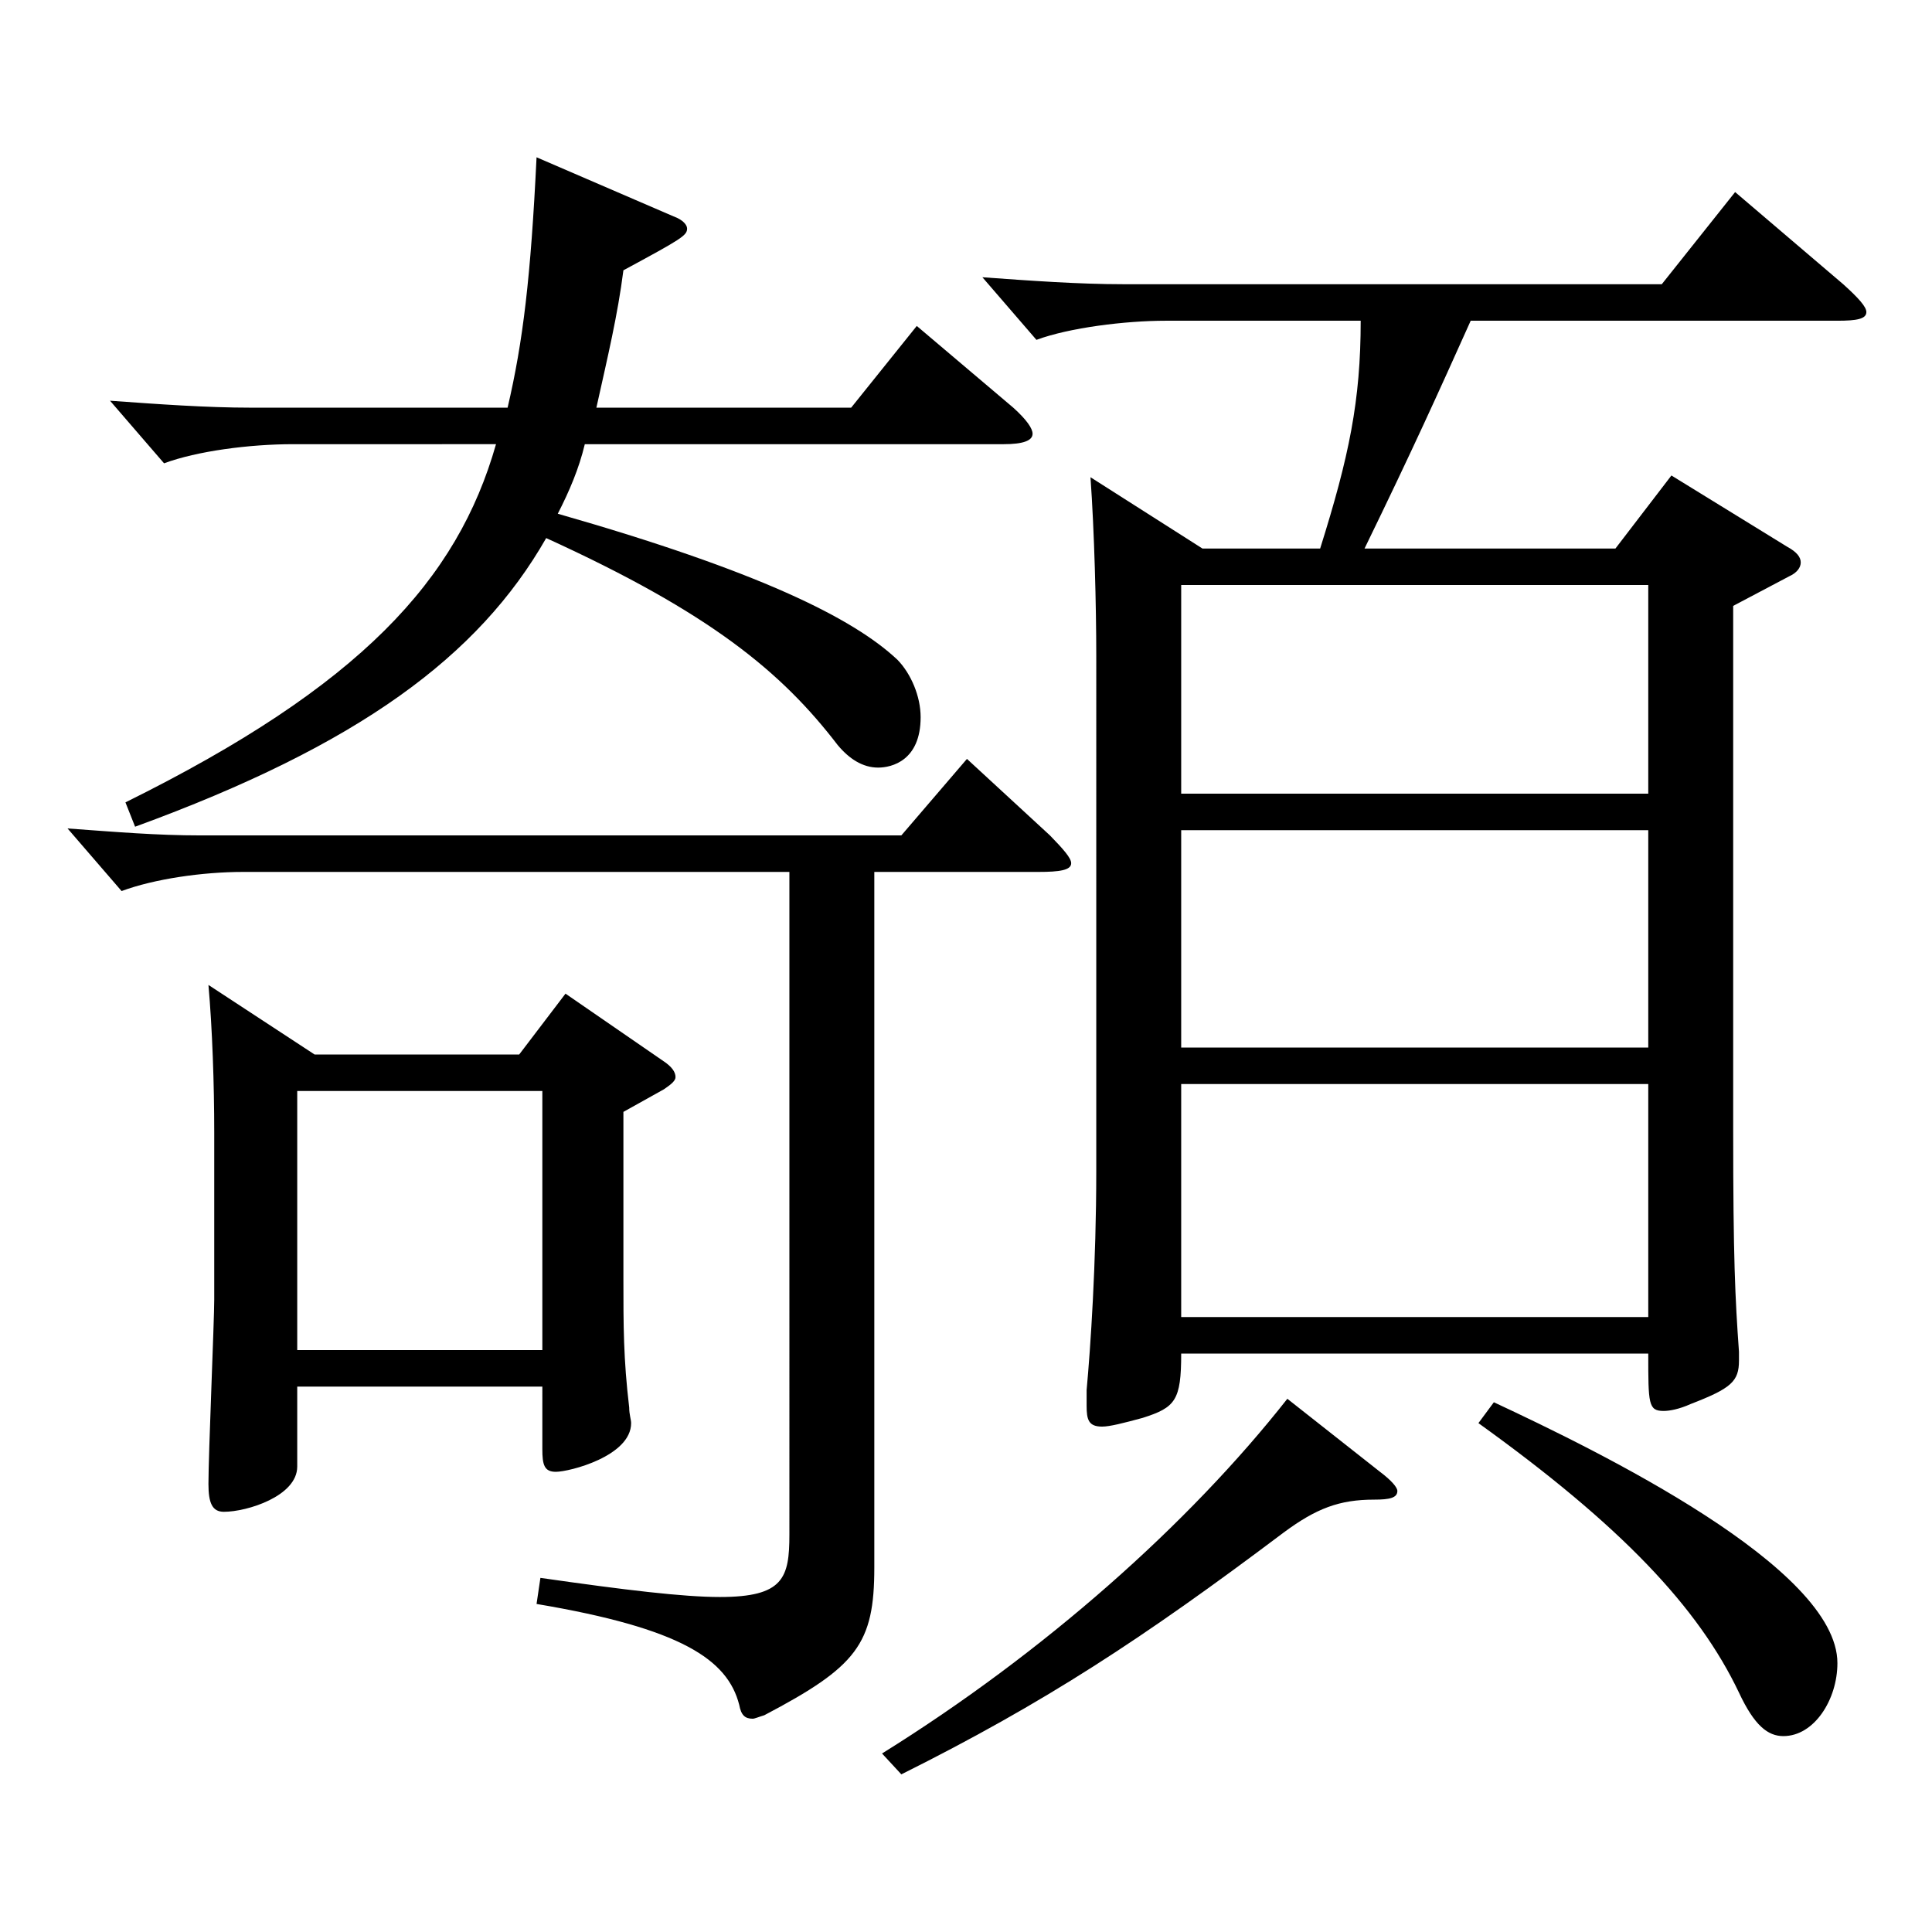 <?xml version="1.0" encoding="utf-8"?>
<!-- Generator: Adobe Illustrator 16.0.0, SVG Export Plug-In . SVG Version: 6.00 Build 0)  -->
<!DOCTYPE svg PUBLIC "-//W3C//DTD SVG 1.1//EN" "http://www.w3.org/Graphics/SVG/1.1/DTD/svg11.dtd">
<svg version="1.1" id="图层_1" xmlns="http://www.w3.org/2000/svg" xmlns:xlink="http://www.w3.org/1999/xlink" x="0px" y="0px"
	 width="1000px" height="1000px" viewBox="0 0 1000 1000" enable-background="new 0 0 1000 1000" xml:space="preserve">
<path d="M452.543,451.307v359.998c0,39.6-8.99,51.3-56.942,76.499c-2.997,0.9-4.995,1.8-5.994,1.8c-3.996,0-5.994-1.8-6.993-7.199
	c-5.993-23.4-29.97-39.601-104.894-52.2l1.998-13.5c43.955,6.3,73.925,9.9,92.906,9.9c32.967,0,35.964-9.9,35.964-32.4V451.307
	H125.873c-20.979,0-45.954,3.601-62.937,9.9l-27.972-32.4c24.975,1.801,45.954,3.601,68.931,3.601h362.635l33.966-39.6l42.956,39.6
	c6.993,7.199,10.989,11.699,10.989,14.399c0,3.601-5.994,4.5-16.982,4.5H452.543z M302.694,229.908
	c-2.997,12.6-7.992,24.3-13.986,36c103.896,29.699,152.847,54,175.823,75.6c6.993,7.199,11.988,18.899,11.988,29.699
	c0,22.5-14.985,26.101-21.979,26.101c-7.992,0-14.984-4.5-20.979-11.7c-28.971-37.8-65.934-68.399-150.848-107.1
	c-34.965,61.2-96.902,107.1-212.786,149.399l-4.995-12.601c121.877-60.299,171.827-115.199,191.806-185.398H151.847
	c-22.977,0-49.95,3.601-66.933,9.9l-27.972-32.4c24.975,1.8,49.949,3.601,72.926,3.601h132.866c7.992-34.2,11.988-67.5,14.985-129.6
	l70.929,30.6c4.994,1.801,6.992,4.5,6.992,6.301c0,3.6-2.997,5.399-32.967,21.6c-2.997,23.399-7.991,44.1-13.985,71.1h131.867
	l33.966-42.3l49.949,42.3c6.993,6.3,9.99,10.8,9.99,13.5c0,3.6-4.995,5.399-14.985,5.399H302.694z M280.717,717.705H153.845v41.399
	c0,15.3-25.974,23.4-37.962,23.4c-5.994,0-7.992-4.5-7.992-14.4c0-15.3,2.997-84.6,2.997-95.399v-86.399
	c0-25.199-0.999-53.999-2.997-76.499l54.944,36h105.894l23.976-31.5l50.949,35.1c3.996,2.7,5.994,5.399,5.994,8.1
	c0,1.8-1.998,3.601-5.994,6.3l-20.979,11.7v86.399c0,24.3,0,41.399,2.997,66.6c0,3.6,0.999,6.3,0.999,8.1
	c0,17.101-31.968,25.2-38.961,25.2c-5.993,0-6.992-3.6-6.992-11.7V717.705z M153.845,698.805h126.872V564.706H153.845V698.805z
	 M714.279,761.805c5.994,4.5,8.991,8.1,8.991,9.9c0,3.6-3.996,4.5-11.988,4.5c-17.981,0-29.97,4.499-46.952,17.1
	c-72.927,54.899-123.875,88.199-197.801,125.099l-9.99-10.8c83.916-52.199,158.84-118.799,209.789-183.599L714.279,761.805z
	 M683.311,283.908c14.985-47.7,20.979-76.5,20.979-117.899H603.392c-20.979,0-49.95,3.6-66.933,9.9l-27.972-32.4
	c24.975,1.8,49.949,3.601,72.926,3.601h278.72l37.961-47.7l55.944,47.7c7.991,7.199,11.987,11.699,11.987,14.399
	c0,3.6-4.995,4.5-14.984,4.5H761.232c-16.983,37.8-29.97,66.6-54.945,117.899h129.869l28.971-37.8l59.939,36.899
	c4.995,2.7,6.993,5.4,6.993,8.101c0,2.699-1.998,5.399-5.994,7.199l-28.971,15.3v271.799c0,65.699,0.999,86.399,2.997,114.299v4.5
	c0,10.8-3.996,14.4-24.975,22.5c-5.994,2.7-10.989,3.6-13.986,3.6c-7.991,0-7.991-3.6-7.991-29.699H611.383
	c0,24.3-2.997,27.899-19.979,33.3c-9.99,2.699-16.983,4.5-20.979,4.5c-6.993,0-7.992-3.601-7.992-10.801v-8.1
	c1.998-21.6,4.995-65.699,4.995-113.399V339.708c0-26.101-0.999-64.8-2.997-92.7l57.941,36.9H683.311z M853.14,410.807V302.808
	H611.383v107.999H853.14z M611.383,542.206H853.14V429.707H611.383V542.206z M853.14,561.106H611.383v120.599H853.14V561.106z
	 M773.22,725.805c53.946,25.2,177.821,85.5,177.821,134.999c0,18.9-11.988,37.8-27.972,37.8c-7.992,0-14.985-5.399-22.978-22.5
	c-20.979-44.1-60.938-86.399-134.864-139.499L773.22,725.805z"/>
</svg>
